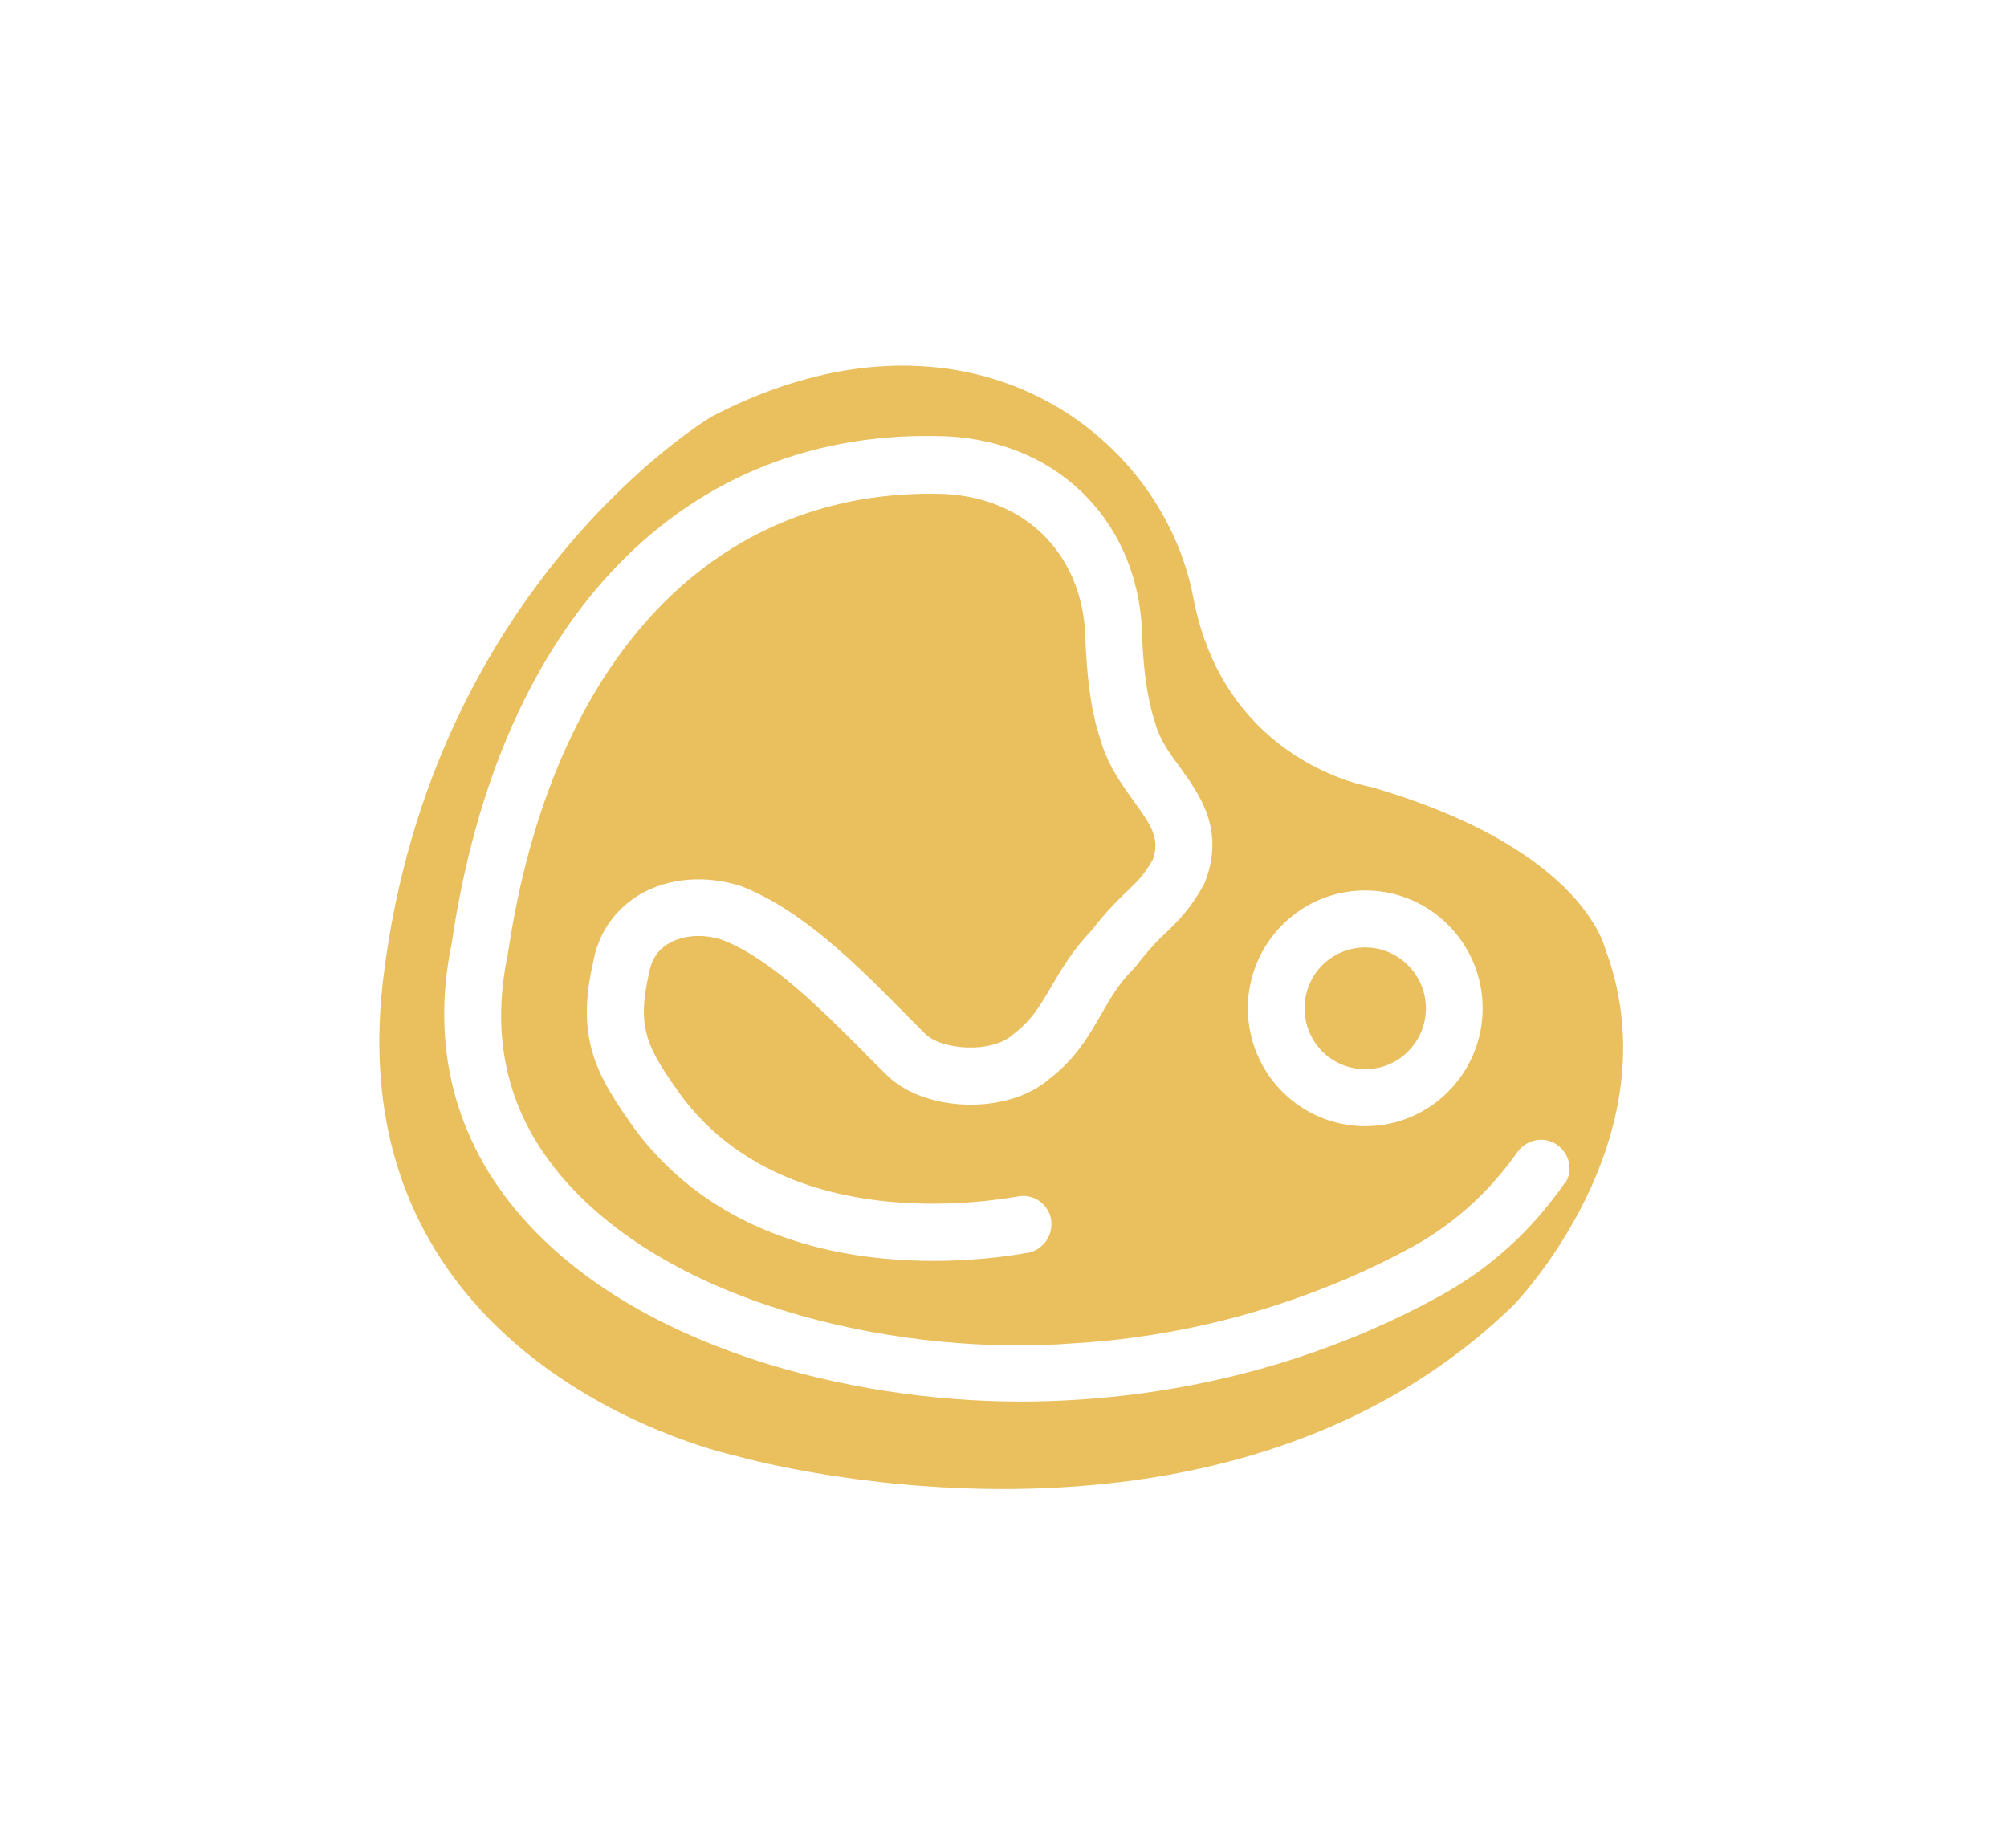 <svg width="101" height="93" viewBox="0 0 101 93" fill="none" xmlns="http://www.w3.org/2000/svg">
<path d="M68.704 47.68C67.009 47.68 65.653 49.041 65.653 50.743C65.653 52.445 67.009 53.807 68.704 53.807C70.399 53.807 71.755 52.429 71.755 50.743C71.755 49.057 70.383 47.68 68.704 47.68ZM68.704 47.68C67.009 47.68 65.653 49.041 65.653 50.743C65.653 52.445 67.009 53.807 68.704 53.807C70.399 53.807 71.755 52.429 71.755 50.743C71.755 49.057 70.383 47.68 68.704 47.68ZM68.704 47.68C67.009 47.68 65.653 49.041 65.653 50.743C65.653 52.445 67.009 53.807 68.704 53.807C70.399 53.807 71.755 52.429 71.755 50.743C71.755 49.057 70.383 47.68 68.704 47.68ZM80.843 47.971C80.843 47.971 80.02 42.801 68.946 39.592C68.946 39.592 61.634 38.408 60.052 30.077C58.47 21.73 48.559 14.322 35.807 20.968C35.807 20.968 21.715 29.315 19.293 49.187C16.856 69.059 37.066 73.273 37.066 73.273C37.066 73.273 61.182 80.227 76.162 65.688C76.162 65.688 84.233 57.421 80.859 47.955L80.843 47.971ZM68.704 44.811C71.965 44.811 74.612 47.469 74.612 50.743C74.612 54.017 71.965 56.676 68.704 56.676C65.444 56.676 62.796 54.017 62.796 50.743C62.796 47.469 65.444 44.811 68.704 44.811ZM78.761 59.512C77.05 61.976 74.951 63.856 72.465 65.218C70.173 66.482 67.703 67.552 65.137 68.378C62.748 69.156 58.922 70.145 54.273 70.437C53.321 70.501 52.352 70.534 51.352 70.534C42.699 70.534 31.965 67.795 26.234 61.214C22.861 57.356 21.666 52.591 22.732 47.469C25.137 31.066 34.483 21.454 47.639 21.957C53.418 22.232 57.469 26.479 57.485 32.265C57.55 33.481 57.679 34.989 58.115 36.318C58.341 37.193 58.841 37.89 59.374 38.603C60.375 39.997 61.634 41.731 60.665 44.325L60.585 44.519C59.891 45.751 59.326 46.302 58.728 46.886C58.276 47.307 57.841 47.745 57.179 48.604L57.05 48.75C56.291 49.511 55.855 50.273 55.387 51.1C54.757 52.186 54.112 53.304 52.788 54.309C50.706 56.124 46.428 56.011 44.523 54.001C44.2 53.677 43.813 53.304 43.426 52.899C41.263 50.743 38.825 48.279 36.372 47.307C35.419 46.983 34.386 47.048 33.644 47.485C33.095 47.809 32.772 48.312 32.659 48.993C32.013 51.797 32.594 52.785 34.338 55.217C39.293 61.749 48.527 60.679 51.239 60.209C52.029 60.063 52.756 60.598 52.901 61.376C52.901 61.408 52.901 61.441 52.901 61.457C52.982 62.203 52.481 62.9 51.739 63.045C48.623 63.597 38.002 64.796 32.029 56.935C30.076 54.212 28.946 52.364 29.85 48.425C30.092 46.999 30.932 45.767 32.191 45.022C33.644 44.163 35.565 44.017 37.356 44.616C40.423 45.848 43.087 48.523 45.427 50.889C45.815 51.278 46.186 51.651 46.541 52.008C47.364 52.85 49.899 53.029 50.964 52.072C51.916 51.359 52.352 50.597 52.901 49.657C53.401 48.798 53.983 47.809 54.951 46.804C55.71 45.816 56.291 45.265 56.743 44.827C57.259 44.341 57.566 44.033 58.018 43.255C58.373 42.201 57.97 41.585 57.066 40.337C56.452 39.478 55.726 38.489 55.371 37.193C54.838 35.604 54.709 33.87 54.628 32.395C54.628 28.067 51.755 25.069 47.526 24.858C35.968 24.485 27.752 33.124 25.556 48.02C24.636 52.38 25.605 56.173 28.398 59.366C34.16 65.947 45.75 68.265 54.08 67.6C58.454 67.341 62.021 66.401 64.249 65.671C66.654 64.893 68.962 63.905 71.093 62.738C72.82 61.781 74.338 60.517 75.597 58.977C75.871 58.653 76.113 58.329 76.356 57.989C76.808 57.34 77.695 57.162 78.341 57.599C78.987 58.037 79.18 58.896 78.761 59.561V59.512Z" fill="#EABF5E"/>
</svg>
